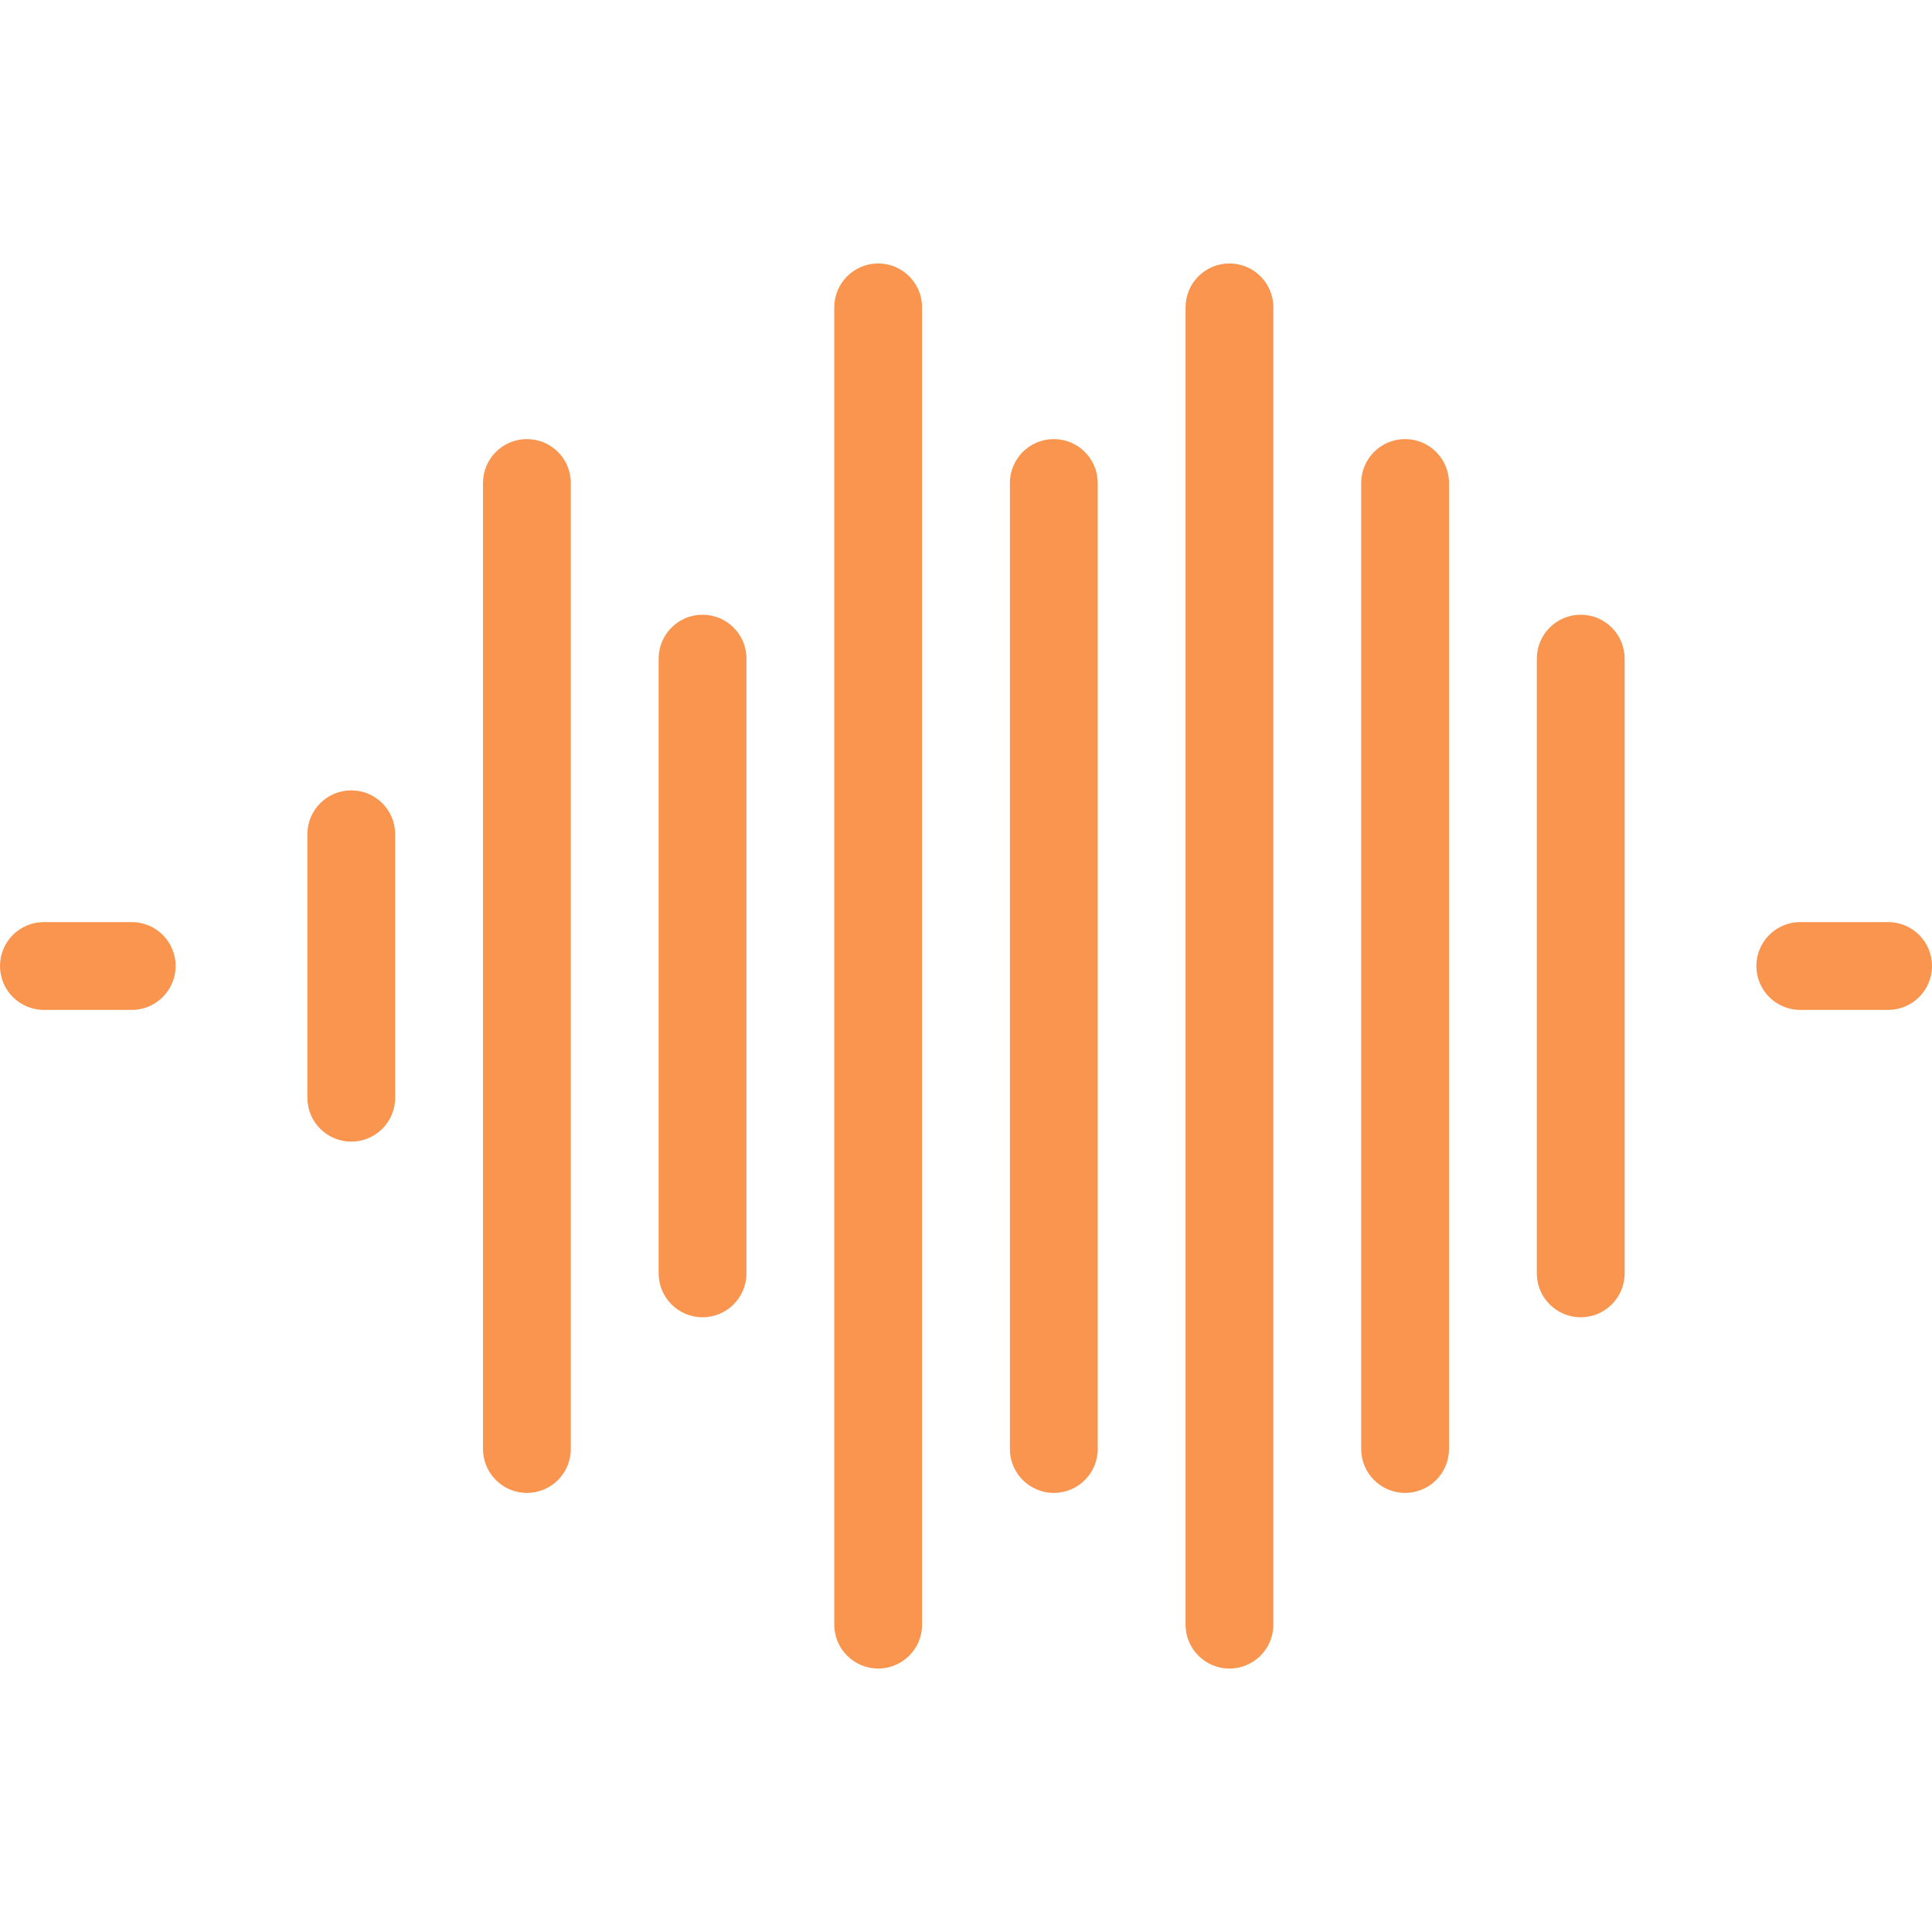 <?xml version='1.0' encoding='iso-8859-1'?>
<svg version="1.1" xmlns="http://www.w3.org/2000/svg" viewBox="0 0 44 44" xmlns:xlink="http://www.w3.org/1999/xlink" enable-background="new 0 0 44 44">
  <g>
    <g>
      <path fill="#f9954f" d="m3,21h-2c-0.552,0-1,0.447-1,1 0,0.553 0.448,1 1,1h2c0.552,0 1-0.447 1-1 0-0.553-0.448-1-1-1zm40,0h-2c-0.552,0-1,0.447-1,1 0,0.553 0.448,1 1,1h2c0.552,0 1-0.447 1-1 0-0.553-0.448-1-1-1z"/>
    </g>
  </g>
  <g>
    <g>
      <path fill="#f9954f" d="m36,14c-0.552,0-1,0.447-1,1v14c0,0.553 0.448,1 1,1s1-0.447 1-1v-14c0-0.553-0.448-1-1-1zm-20,0c-0.552,0-1,0.447-1,1v14c0,0.553 0.448,1 1,1s1-0.447 1-1v-14c0-0.553-0.448-1-1-1zm-8,4c-0.552,0-1,0.447-1,1v6c0,0.553 0.448,1 1,1s1-0.447 1-1v-6c0-0.553-0.448-1-1-1zm24-8c-0.552,0-1,0.447-1,1v22c0,0.553 0.448,1 1,1s1-0.447 1-1v-22c0-0.553-0.448-1-1-1zm-8,0c-0.552,0-1,0.447-1,1v22c0,0.553 0.448,1 1,1s1-0.447 1-1v-22c0-0.553-0.448-1-1-1zm-12,0c-0.552,0-1,0.447-1,1v22c0,0.553 0.448,1 1,1s1-0.447 1-1v-22c0-0.553-0.448-1-1-1zm16-4c-0.552,0-1,0.447-1,1v30c0,0.553 0.448,1 1,1s1-0.447 1-1v-30c0-0.553-0.448-1-1-1zm-8,0c-0.552,0-1,0.447-1,1v30c0,0.553 0.448,1 1,1s1-0.447 1-1v-30c0-0.553-0.448-1-1-1z"/>
    </g>
  </g>
</svg>
